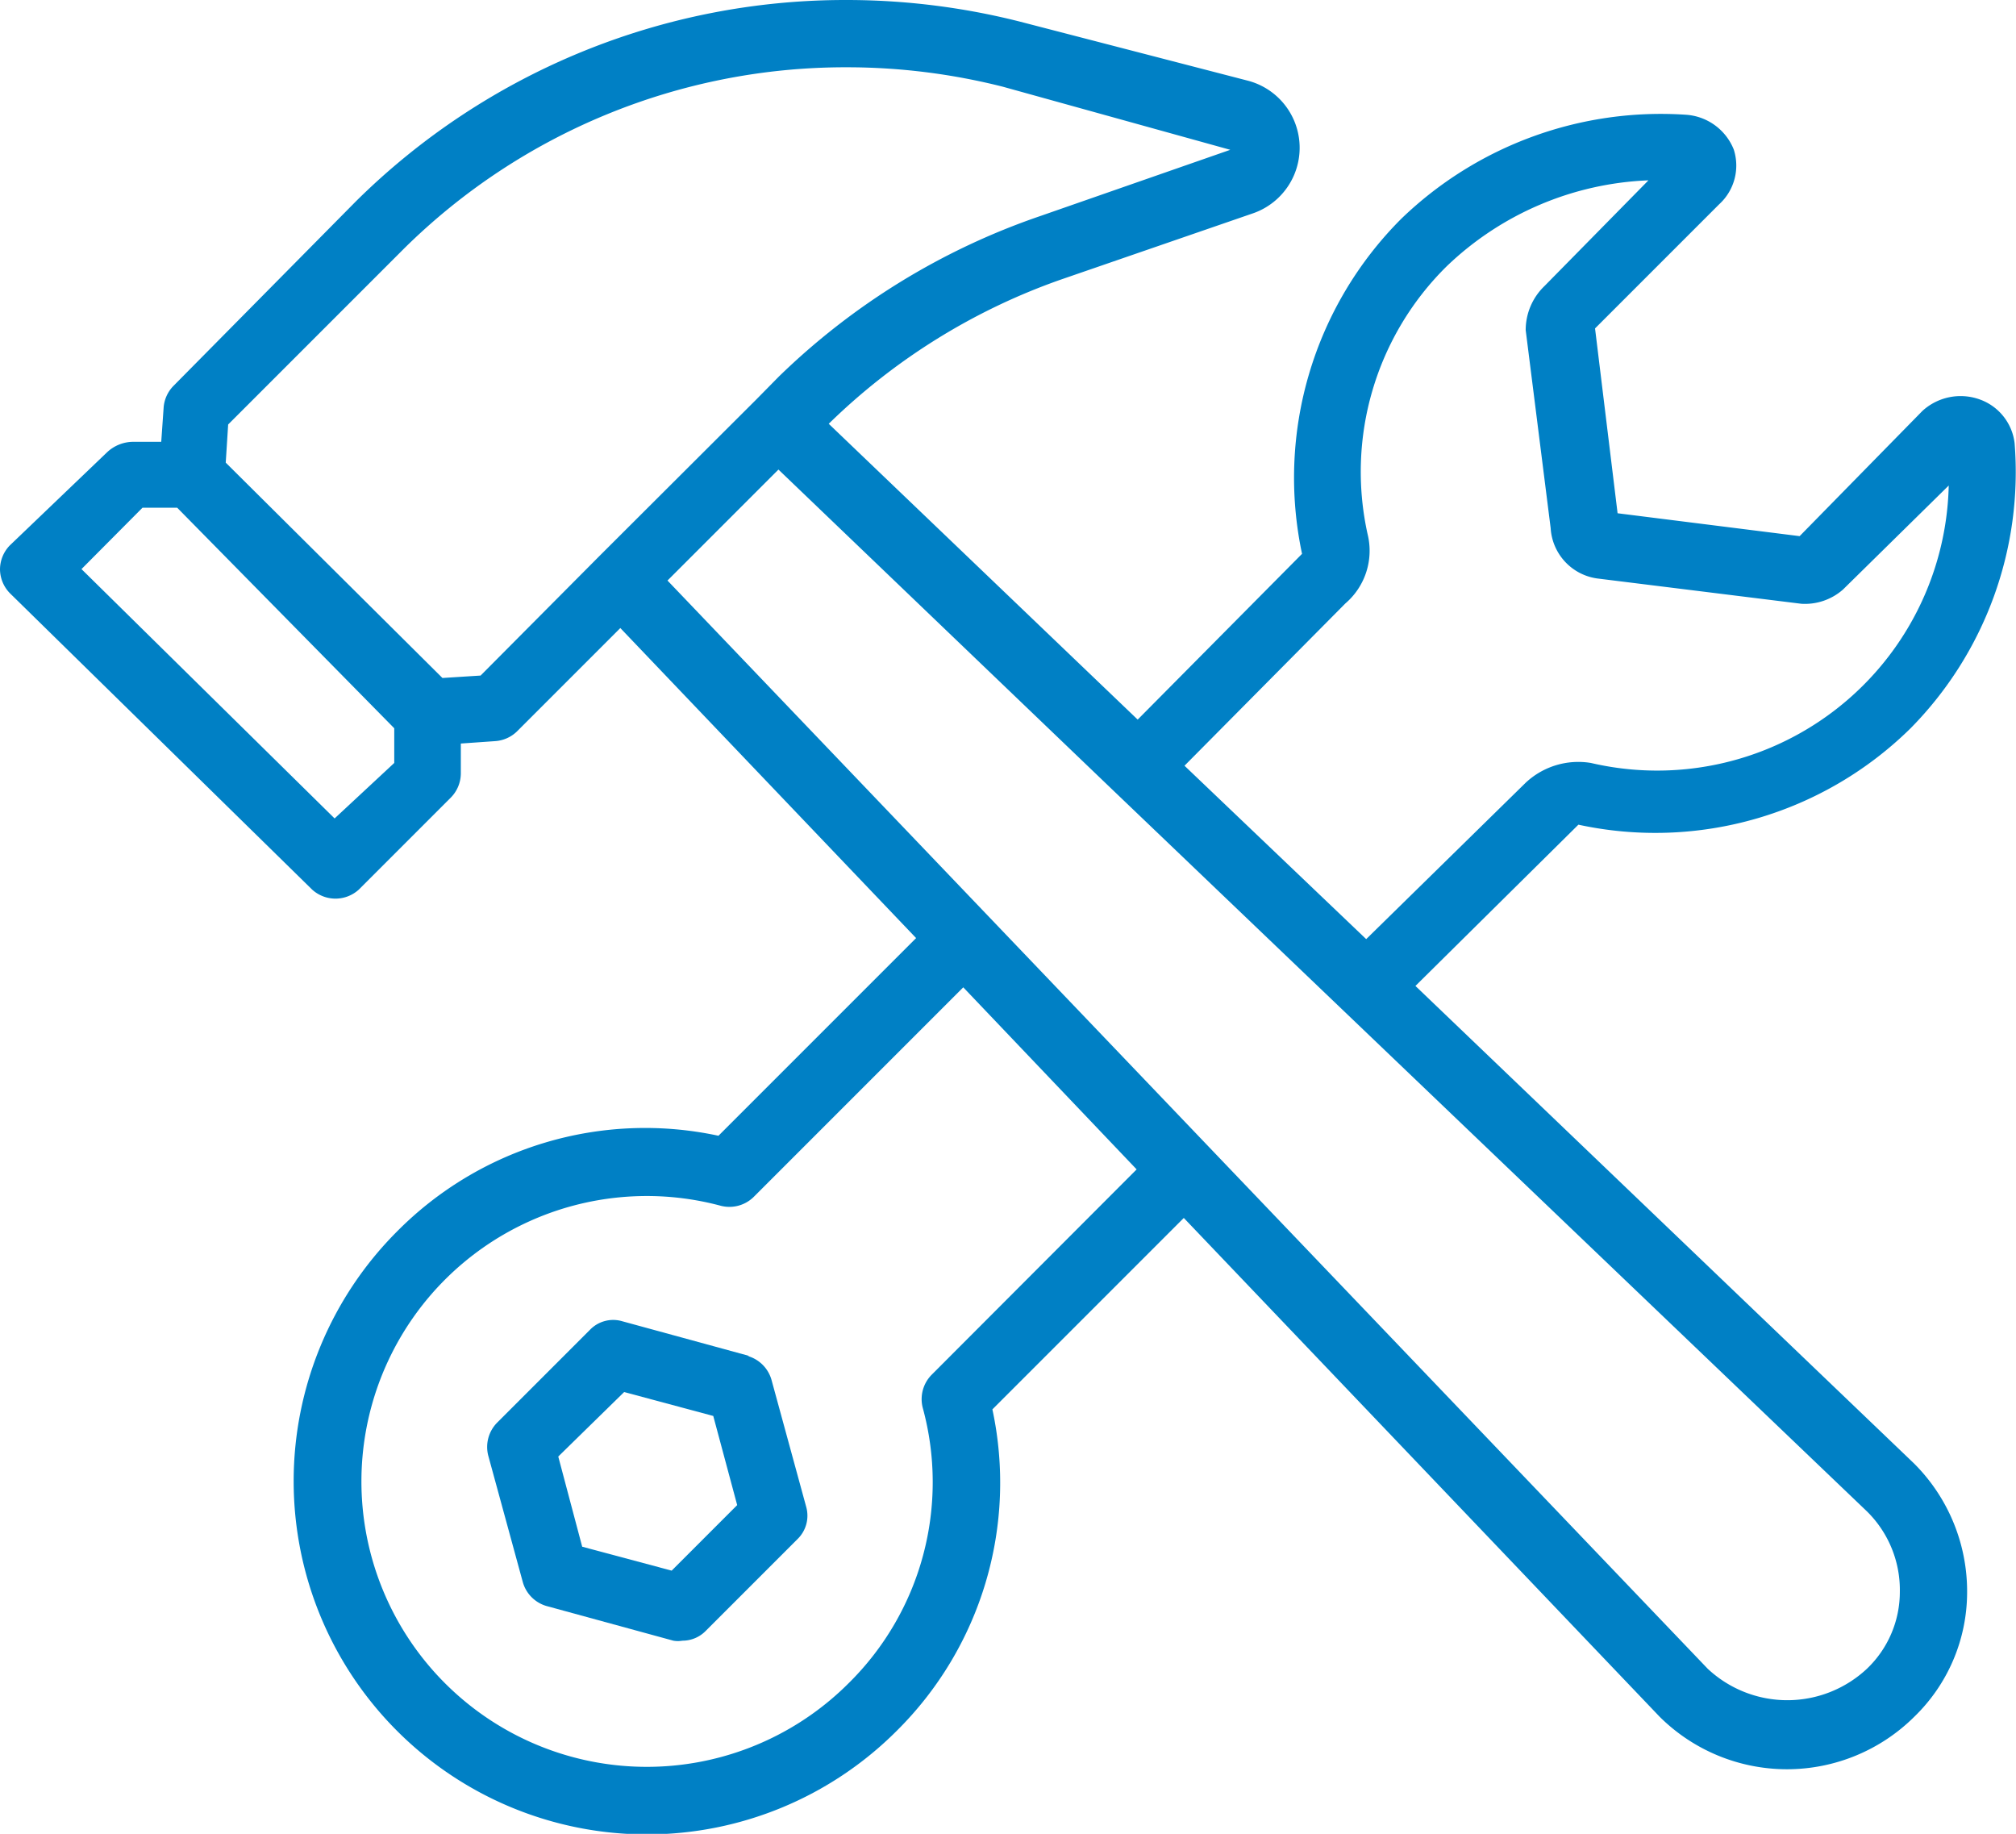 <?xml version="1.0" encoding="utf-8"?><svg xmlns="http://www.w3.org/2000/svg" viewBox="0 0 58.14 52.88"><defs><style>.cls-1{fill:#0080c5;}</style></defs><title>vaktmestertjenester-ikon</title><g id="Layer_2" data-name="Layer 2"><g id="icon"><path class="cls-1" d="M39.4,27.08l-5.24-5,4.64-4.68a2,2,0,0,0,.64-2,8.32,8.32,0,0,1,2.28-7.72,8.91,8.91,0,0,1,5.82-2.48l-3,3.05A1.76,1.76,0,0,0,44,9.52l.72,5.71a1.56,1.56,0,0,0,1.34,1.45l5.89.73h0A1.66,1.66,0,0,0,53.15,17l3.05-3a8.41,8.41,0,0,1-10.32,8,2.22,2.22,0,0,0-1.88.57ZM54.79,45.91a3.06,3.06,0,0,1-.95,2.21,3.36,3.36,0,0,1-4.59,0l-30-31.38,3.2-3.2,9.61,9.21h0L53.84,43.58a3.18,3.18,0,0,1,.95,2.33ZM26.86,39.65a1,1,0,0,0-.25.94,8.14,8.14,0,0,1-2.13,7.94,8.23,8.23,0,1,1-3.69-13.76,1,1,0,0,0,.94-.25l6.05-6.05,5,5.25Zm-13-20.17-1.1.07L6.51,13.34l.07-1.1,5.06-5.06A18.11,18.11,0,0,1,24.43,1.94a18.35,18.35,0,0,1,4.49.56l6.56,1.82L30,6.23a20.17,20.17,0,0,0-7.54,4.63l-.65.66-4.54,4.53ZM9.65,23.6l-7.3-7.19,1.76-1.77,1,0L11.37,21v1ZM55.1,21a10.52,10.52,0,0,0,3-8.22,1.53,1.53,0,0,0-1-1.26,1.63,1.63,0,0,0-1.66.33L51.9,15.46l-5.25-.66L46,9.47l3.58-3.58A1.51,1.51,0,0,0,50,4.31a1.6,1.6,0,0,0-1.36-1,10.78,10.78,0,0,0-8.23,3,10.56,10.56,0,0,0-2.86,9.66l-4.74,4.78-8.91-8.53A18.18,18.18,0,0,1,30.6,8.06l5.51-1.9A2,2,0,0,0,36,2.33L29.4.62a20.38,20.38,0,0,0-5-.62A20.06,20.06,0,0,0,10.27,5.8L5,11.13a1,1,0,0,0-.28.61l-.07,1-.83,0a1.11,1.11,0,0,0-.72.29L.28,15.73a1,1,0,0,0-.28.69,1,1,0,0,0,.29.69L9,25.65a1,1,0,0,0,1.35,0L13,23a1,1,0,0,0,.29-.69v-.87l1-.07a1,1,0,0,0,.62-.28l2.65-2.65h0l.33-.33,8.53,8.94-5.7,5.7a10.07,10.07,0,0,0-9.27,2.76A10.17,10.17,0,0,0,25.86,49.91a10.07,10.07,0,0,0,2.76-9.27l5.52-5.52L47.86,49.5a5.21,5.21,0,0,0,7.35,0,5,5,0,0,0,1.52-3.57A5.21,5.21,0,0,0,55.2,42.2L40.82,28.43l4.7-4.65A10.49,10.49,0,0,0,55.1,21Z"/><path class="cls-1" d="M19.37,45.29l-2.58-.69L16.1,42,18,40.14l2.57.69.69,2.57Zm2.24-6.19-3.66-1a.93.93,0,0,0-.94.25l-2.68,2.68a1,1,0,0,0-.25.94l1,3.66a1,1,0,0,0,.68.68l3.66,1a.75.75,0,0,0,.26,0,.94.94,0,0,0,.68-.29L23,44.38a.94.94,0,0,0,.25-.93l-1-3.66a1,1,0,0,0-.69-.69Z"/></g></g></svg>